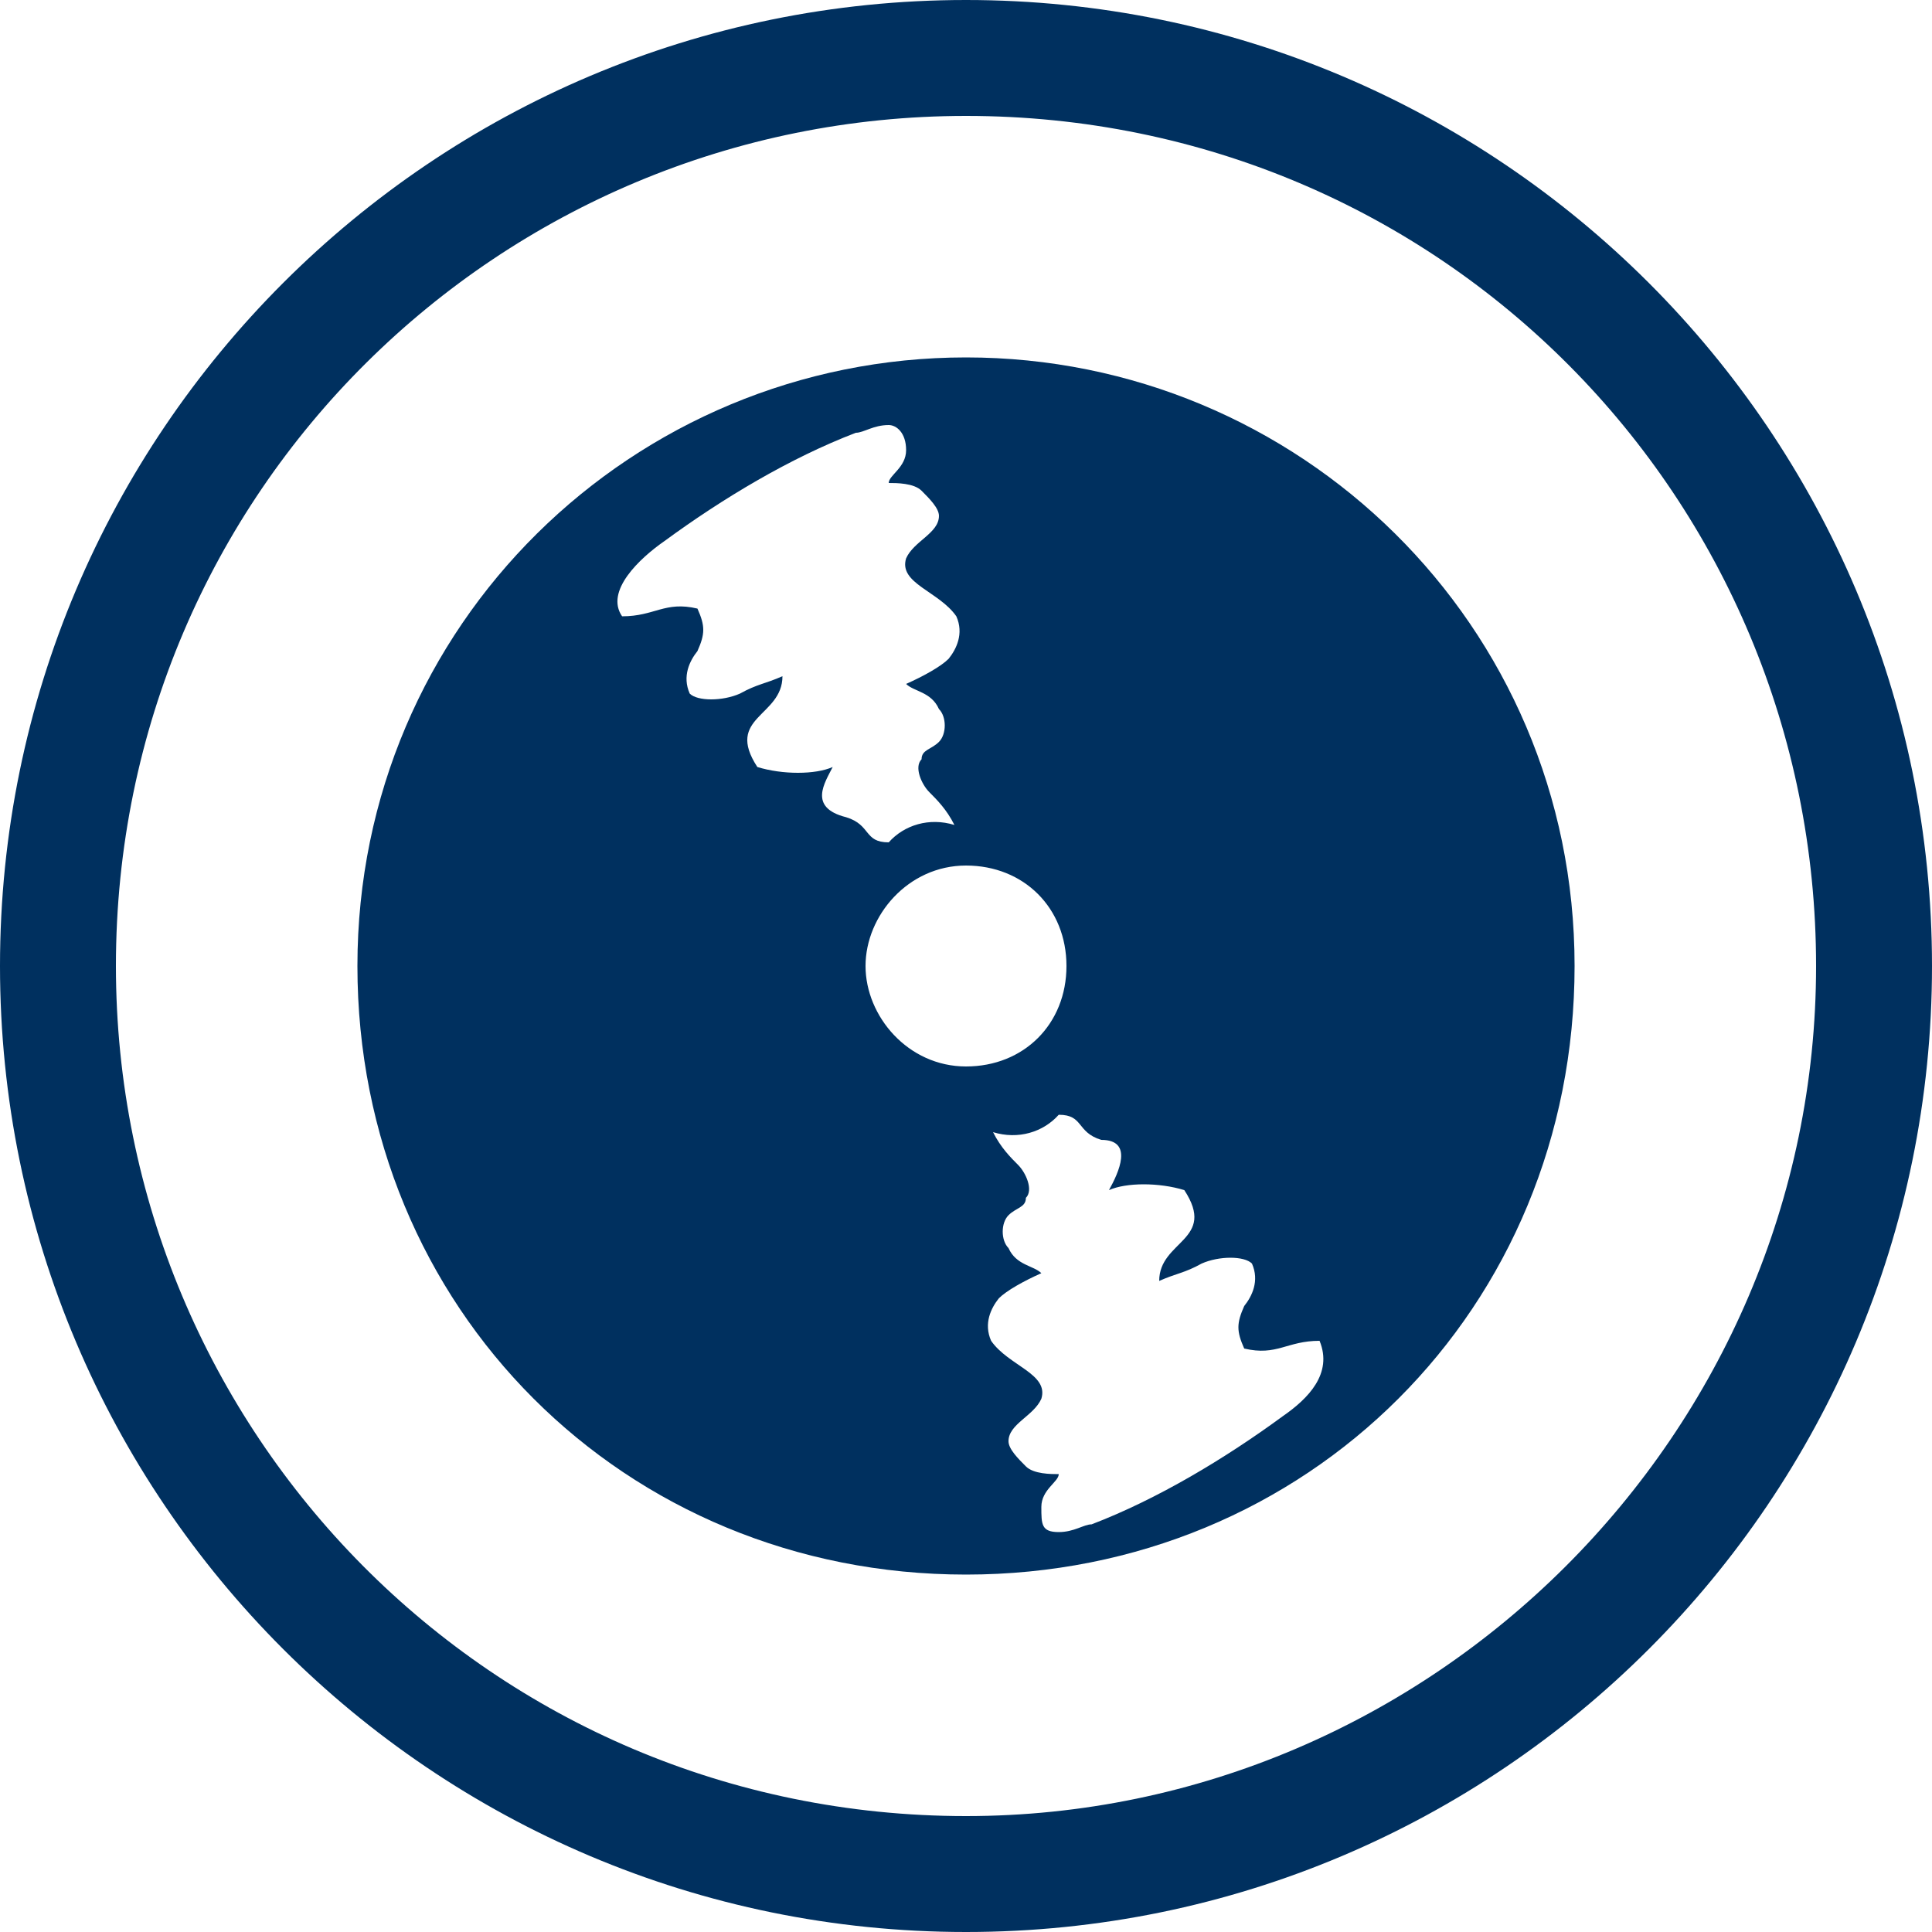 <?xml version="1.0" encoding="utf-8"?>
<!-- Generator: Adobe Illustrator 22.1.0, SVG Export Plug-In . SVG Version: 6.00 Build 0)  -->
<svg version="1.1" id="Layer_1" xmlns="http://www.w3.org/2000/svg" xmlns:xlink="http://www.w3.org/1999/xlink" x="0px" y="0px"
	 width="100px" height="100px" viewBox="0 0 100 100" style="enable-background:new 0 0 100 100;" xml:space="preserve">
<style type="text/css">
	.st0{fill:#00305F;}
</style>
<g>
	<path class="st0" d="M50,0C22.4,0,0,22.4,0,50s22.4,50,50,50c27.6,0,50-22.4,50-50C100,22.4,77.6,0,50,0z M50,94
		C25.4,94,6,74.1,6,50C6,25.4,25.9,6,50,6c24.6,0,44,19.8,44,44S74.1,94,50,94z"/>
	<path class="st0" d="M50,18.5c-17.2,0-31.5,13.8-31.5,31.5S32.3,81.5,50,81.5S81.5,67.7,81.5,50S67.2,18.5,50,18.5z M43.1,39.7
		c-0.9,0.4-2.6,0.4-3.9,0c-1.7-2.6,1.3-2.6,1.3-4.7c-0.9,0.4-1.3,0.4-2.2,0.9c-0.9,0.4-2.2,0.4-2.6,0c-0.4-0.9,0-1.7,0.4-2.2
		c0.4-0.9,0.4-1.3,0-2.2c-1.7-0.4-2.2,0.4-3.9,0.4c-0.9-1.3,0.9-3,2.2-3.9c3-2.2,6.5-4.3,9.9-5.6c0.4,0,0.9-0.4,1.7-0.4
		c0.4,0,0.9,0.4,0.9,1.3s-0.9,1.3-0.9,1.7c0.4,0,1.3,0,1.7,0.4c0.4,0.4,0.9,0.9,0.9,1.3c0,0.9-1.3,1.3-1.7,2.2
		c-0.4,1.3,1.7,1.7,2.6,3c0.4,0.9,0,1.7-0.4,2.2c-0.4,0.4-1.3,0.9-2.2,1.3c0.4,0.4,1.3,0.4,1.7,1.3c0.4,0.4,0.4,1.3,0,1.7
		c-0.4,0.4-0.9,0.4-0.9,0.9c-0.4,0.4,0,1.3,0.4,1.7c0.4,0.4,0.9,0.9,1.3,1.7c-1.3-0.4-2.6,0-3.4,0.9c-1.3,0-0.9-0.9-2.2-1.3
		C41.8,41.8,42.7,40.5,43.1,39.7z M44.8,50c0-2.6,2.2-5.2,5.2-5.2s5.2,2.2,5.2,5.2S53,55.2,50,55.2S44.8,52.6,44.8,50z M66.4,73.3
		c-3,2.2-6.5,4.3-9.9,5.6c-0.4,0-0.9,0.4-1.7,0.4c-0.9,0-0.9-0.4-0.9-1.3c0-0.9,0.9-1.3,0.9-1.7c-0.4,0-1.3,0-1.7-0.4
		c-0.4-0.4-0.9-0.9-0.9-1.3c0-0.9,1.3-1.3,1.7-2.2c0.4-1.3-1.7-1.7-2.6-3c-0.4-0.9,0-1.7,0.4-2.2c0.4-0.4,1.3-0.9,2.2-1.3
		c-0.4-0.4-1.3-0.4-1.7-1.3c-0.4-0.4-0.4-1.3,0-1.7c0.4-0.4,0.9-0.4,0.9-0.9c0.4-0.4,0-1.3-0.4-1.7s-0.9-0.9-1.3-1.7
		c1.3,0.4,2.6,0,3.4-0.9c1.3,0,0.9,0.9,2.2,1.3c1.7,0,0.9,1.7,0.4,2.6c0.9-0.4,2.6-0.4,3.9,0c1.7,2.6-1.3,2.6-1.3,4.7
		c0.9-0.4,1.3-0.4,2.2-0.9c0.9-0.4,2.2-0.4,2.6,0c0.4,0.9,0,1.7-0.4,2.2c-0.4,0.9-0.4,1.3,0,2.2c1.7,0.4,2.2-0.4,3.9-0.4
		C69,71.1,67.7,72.4,66.4,73.3z"/>
</g>
</svg>
